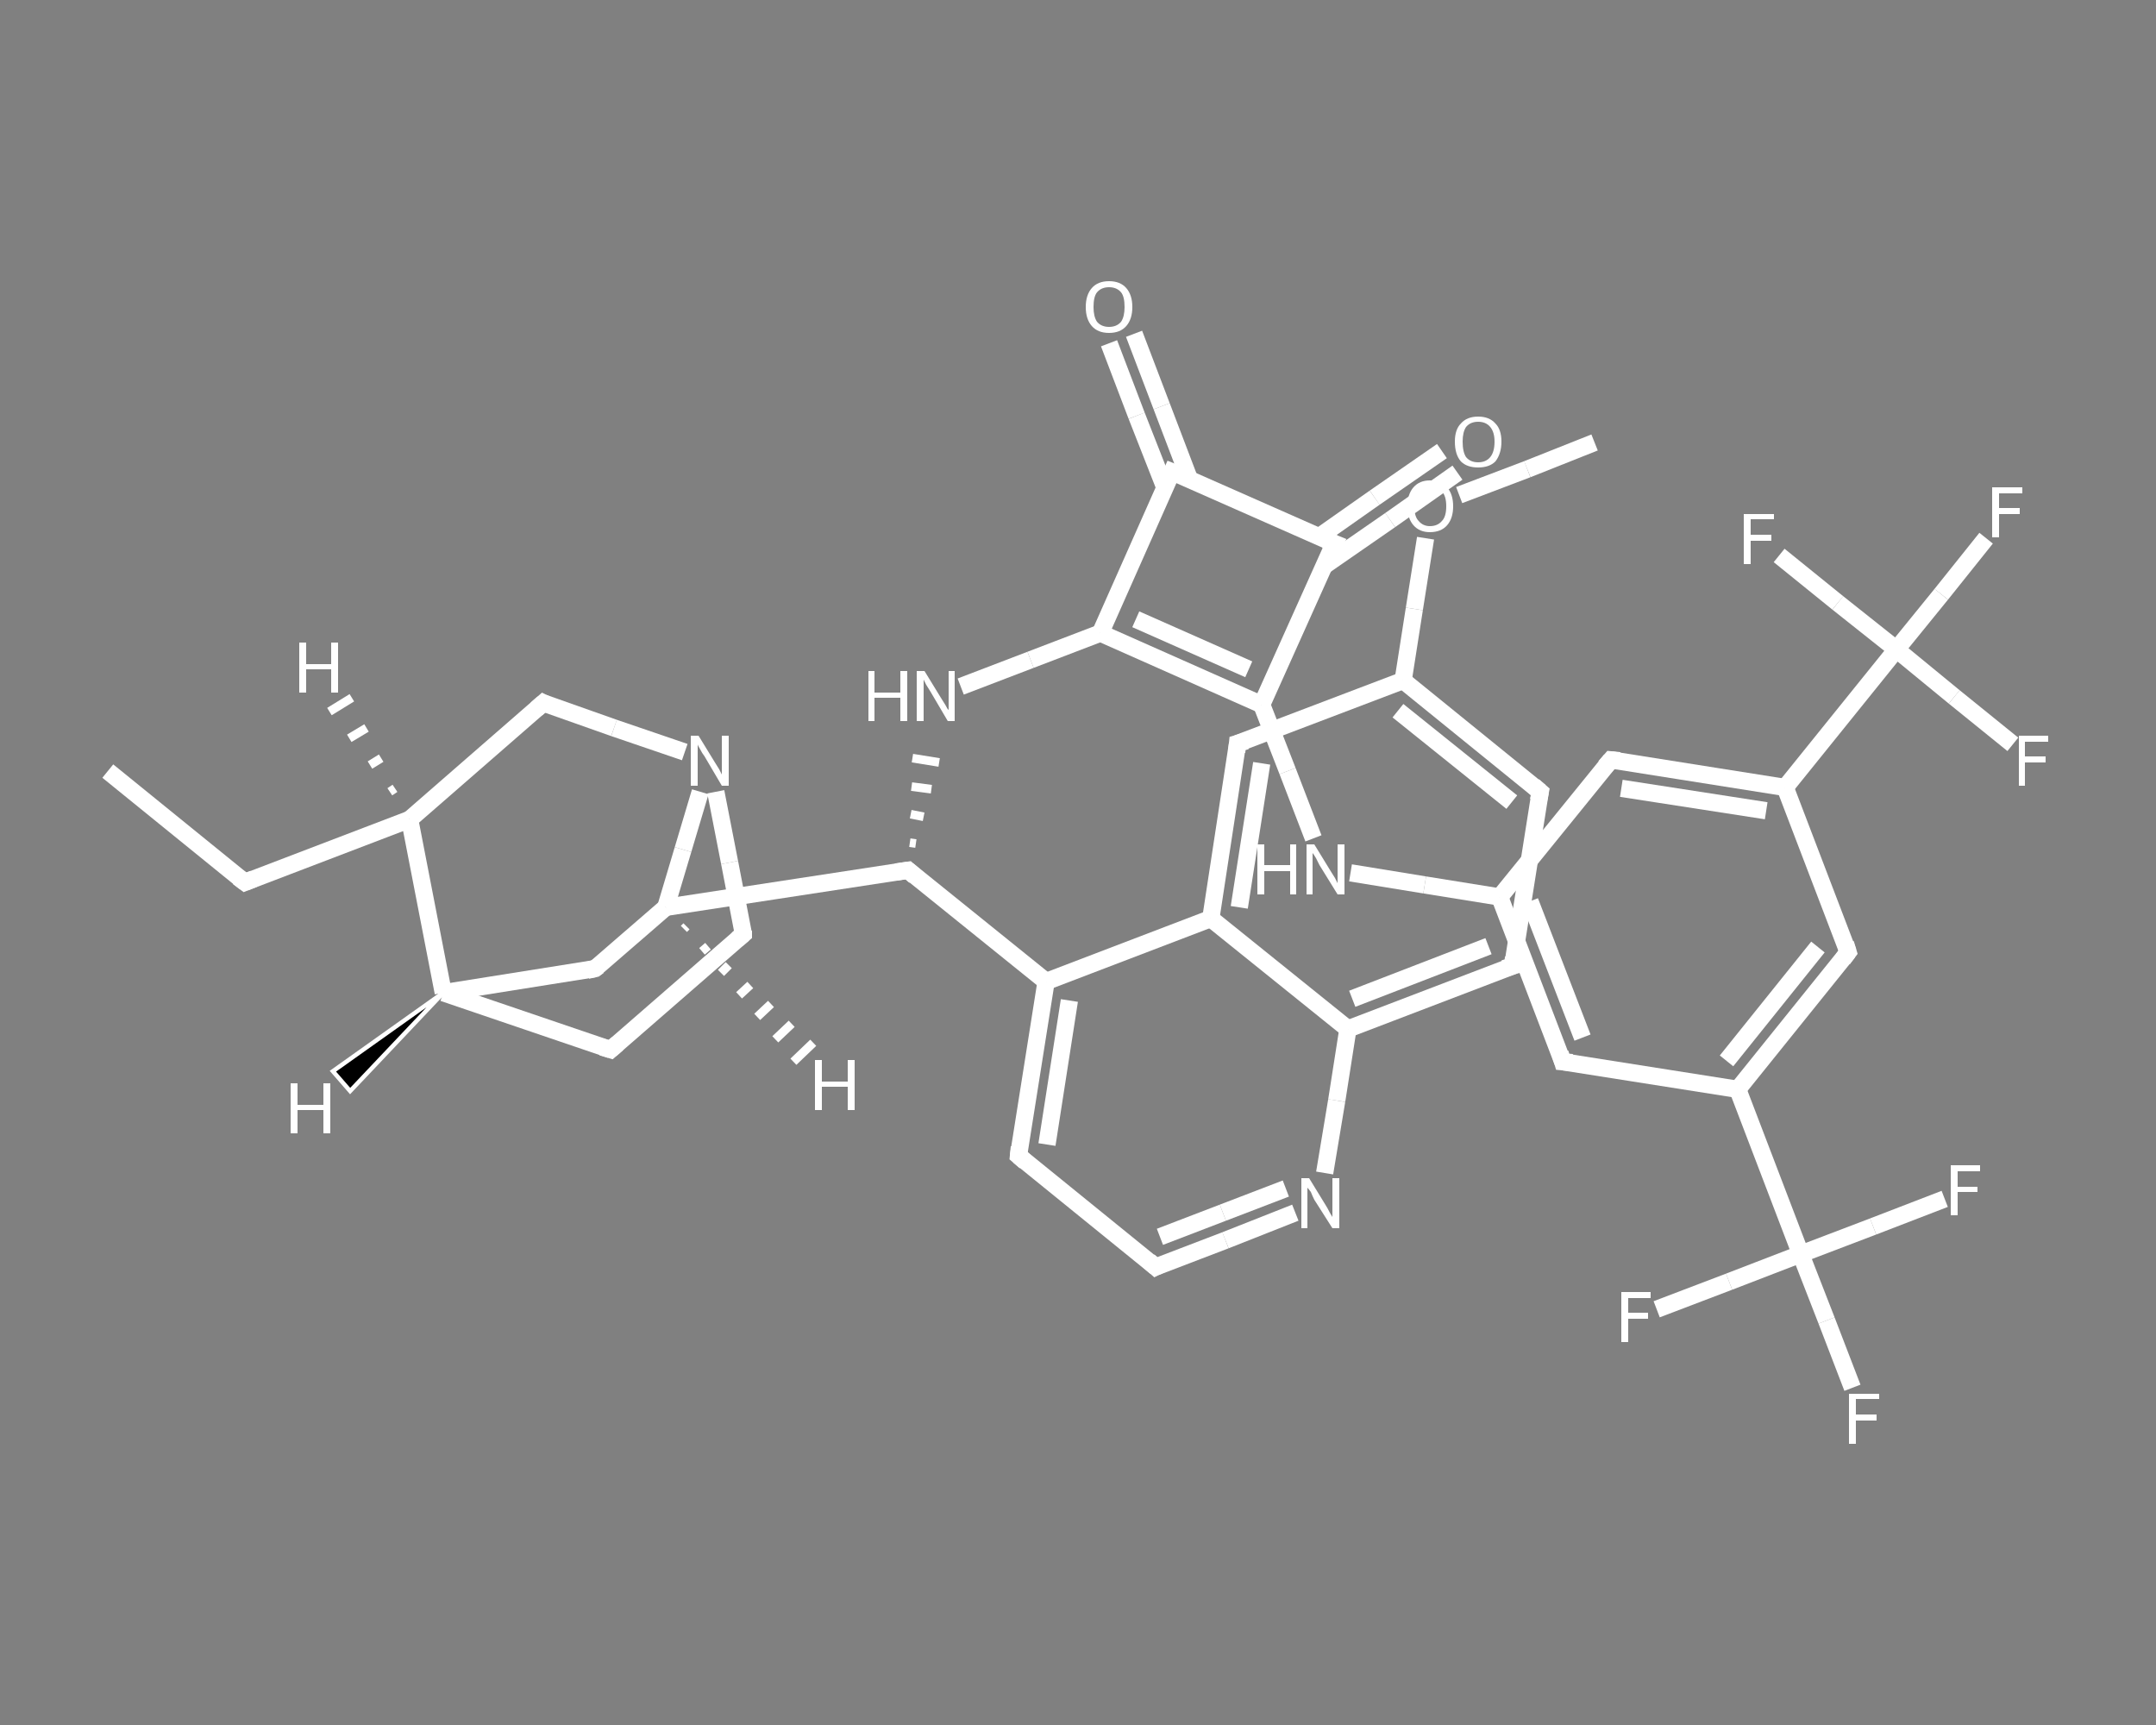 <?xml version='1.0' encoding='iso-8859-1'?>
<svg version='1.1' baseProfile='full'
              xmlns='http://www.w3.org/2000/svg'
                      xmlns:rdkit='http://www.rdkit.org/xml'
                      xmlns:xlink='http://www.w3.org/1999/xlink'
                  xml:space='preserve'
width='250px' height='200px' viewBox='0 0 250 200'>
<rect x="0" y="0" width="250" height="200" fill="#808080" stroke="none"/>
<!-- END OF HEADER -->
<rect style='opacity:1.0;fill:transparent;stroke:none' width='250.0' height='200.0' x='0.0' y='0.0'> </rect>
<path class='bond-0 atom-0 atom-1' d='M 12.5,89.4 L 28.4,102.3' style='fill:none;fill-rule:evenodd;stroke:#FFFFFF;stroke-width:2.0px;stroke-linecap:butt;stroke-linejoin:miter;stroke-opacity:1' />
<path class='bond-1 atom-1 atom-2' d='M 28.4,102.3 L 47.5,95.0' style='fill:none;fill-rule:evenodd;stroke:#FFFFFF;stroke-width:2.0px;stroke-linecap:butt;stroke-linejoin:miter;stroke-opacity:1' />
<path class='bond-2 atom-2 atom-3' d='M 47.5,95.0 L 63.0,81.5' style='fill:none;fill-rule:evenodd;stroke:#FFFFFF;stroke-width:2.0px;stroke-linecap:butt;stroke-linejoin:miter;stroke-opacity:1' />
<path class='bond-3 atom-3 atom-4' d='M 63.0,81.5 L 71.2,84.4' style='fill:none;fill-rule:evenodd;stroke:#FFFFFF;stroke-width:2.0px;stroke-linecap:butt;stroke-linejoin:miter;stroke-opacity:1' />
<path class='bond-3 atom-3 atom-4' d='M 71.2,84.4 L 79.4,87.2' style='fill:none;fill-rule:evenodd;stroke:#FFFFFF;stroke-width:2.0px;stroke-linecap:butt;stroke-linejoin:miter;stroke-opacity:1' />
<path class='bond-4 atom-4 atom-5' d='M 83.0,91.8 L 84.6,100.0' style='fill:none;fill-rule:evenodd;stroke:#FFFFFF;stroke-width:2.0px;stroke-linecap:butt;stroke-linejoin:miter;stroke-opacity:1' />
<path class='bond-4 atom-4 atom-5' d='M 84.6,100.0 L 86.2,108.3' style='fill:none;fill-rule:evenodd;stroke:#FFFFFF;stroke-width:2.0px;stroke-linecap:butt;stroke-linejoin:miter;stroke-opacity:1' />
<path class='bond-5 atom-5 atom-6' d='M 86.2,108.3 L 70.8,121.7' style='fill:none;fill-rule:evenodd;stroke:#FFFFFF;stroke-width:2.0px;stroke-linecap:butt;stroke-linejoin:miter;stroke-opacity:1' />
<path class='bond-6 atom-6 atom-7' d='M 70.8,121.7 L 51.4,115.1' style='fill:none;fill-rule:evenodd;stroke:#FFFFFF;stroke-width:2.0px;stroke-linecap:butt;stroke-linejoin:miter;stroke-opacity:1' />
<path class='bond-7 atom-7 atom-8' d='M 51.4,115.1 L 69.0,112.3' style='fill:none;fill-rule:evenodd;stroke:#FFFFFF;stroke-width:2.0px;stroke-linecap:butt;stroke-linejoin:miter;stroke-opacity:1' />
<path class='bond-8 atom-8 atom-9' d='M 69.0,112.3 L 77.2,105.2' style='fill:none;fill-rule:evenodd;stroke:#FFFFFF;stroke-width:2.0px;stroke-linecap:butt;stroke-linejoin:miter;stroke-opacity:1' />
<path class='bond-9 atom-9 atom-10' d='M 77.2,105.2 L 105.3,100.9' style='fill:none;fill-rule:evenodd;stroke:#FFFFFF;stroke-width:2.0px;stroke-linecap:butt;stroke-linejoin:miter;stroke-opacity:1' />
<path class='bond-10 atom-10 atom-11' d='M 106.2,97.8 L 105.5,97.7' style='fill:none;fill-rule:evenodd;stroke:#FFFFFF;stroke-width:1.0px;stroke-linecap:butt;stroke-linejoin:miter;stroke-opacity:1' />
<path class='bond-10 atom-10 atom-11' d='M 107.1,94.7 L 105.6,94.4' style='fill:none;fill-rule:evenodd;stroke:#FFFFFF;stroke-width:1.0px;stroke-linecap:butt;stroke-linejoin:miter;stroke-opacity:1' />
<path class='bond-10 atom-10 atom-11' d='M 108.0,91.5 L 105.7,91.2' style='fill:none;fill-rule:evenodd;stroke:#FFFFFF;stroke-width:1.0px;stroke-linecap:butt;stroke-linejoin:miter;stroke-opacity:1' />
<path class='bond-10 atom-10 atom-11' d='M 108.9,88.4 L 105.8,87.9' style='fill:none;fill-rule:evenodd;stroke:#FFFFFF;stroke-width:1.0px;stroke-linecap:butt;stroke-linejoin:miter;stroke-opacity:1' />
<path class='bond-11 atom-11 atom-12' d='M 111.4,79.6 L 119.5,76.5' style='fill:none;fill-rule:evenodd;stroke:#FFFFFF;stroke-width:2.0px;stroke-linecap:butt;stroke-linejoin:miter;stroke-opacity:1' />
<path class='bond-11 atom-11 atom-12' d='M 119.5,76.5 L 127.6,73.4' style='fill:none;fill-rule:evenodd;stroke:#FFFFFF;stroke-width:2.0px;stroke-linecap:butt;stroke-linejoin:miter;stroke-opacity:1' />
<path class='bond-12 atom-12 atom-13' d='M 127.6,73.4 L 146.3,81.7' style='fill:none;fill-rule:evenodd;stroke:#FFFFFF;stroke-width:2.0px;stroke-linecap:butt;stroke-linejoin:miter;stroke-opacity:1' />
<path class='bond-12 atom-12 atom-13' d='M 131.7,71.8 L 144.8,77.6' style='fill:none;fill-rule:evenodd;stroke:#FFFFFF;stroke-width:2.0px;stroke-linecap:butt;stroke-linejoin:miter;stroke-opacity:1' />
<path class='bond-13 atom-13 atom-14' d='M 146.3,81.7 L 149.3,89.4' style='fill:none;fill-rule:evenodd;stroke:#FFFFFF;stroke-width:2.0px;stroke-linecap:butt;stroke-linejoin:miter;stroke-opacity:1' />
<path class='bond-13 atom-13 atom-14' d='M 149.3,89.4 L 152.3,97.2' style='fill:none;fill-rule:evenodd;stroke:#FFFFFF;stroke-width:2.0px;stroke-linecap:butt;stroke-linejoin:miter;stroke-opacity:1' />
<path class='bond-14 atom-14 atom-15' d='M 156.6,101.2 L 165.2,102.6' style='fill:none;fill-rule:evenodd;stroke:#FFFFFF;stroke-width:2.0px;stroke-linecap:butt;stroke-linejoin:miter;stroke-opacity:1' />
<path class='bond-14 atom-14 atom-15' d='M 165.2,102.6 L 173.9,104.0' style='fill:none;fill-rule:evenodd;stroke:#FFFFFF;stroke-width:2.0px;stroke-linecap:butt;stroke-linejoin:miter;stroke-opacity:1' />
<path class='bond-15 atom-15 atom-16' d='M 173.9,104.0 L 181.2,123.1' style='fill:none;fill-rule:evenodd;stroke:#FFFFFF;stroke-width:2.0px;stroke-linecap:butt;stroke-linejoin:miter;stroke-opacity:1' />
<path class='bond-15 atom-15 atom-16' d='M 177.4,104.5 L 183.5,120.3' style='fill:none;fill-rule:evenodd;stroke:#FFFFFF;stroke-width:2.0px;stroke-linecap:butt;stroke-linejoin:miter;stroke-opacity:1' />
<path class='bond-16 atom-16 atom-17' d='M 181.2,123.1 L 201.5,126.3' style='fill:none;fill-rule:evenodd;stroke:#FFFFFF;stroke-width:2.0px;stroke-linecap:butt;stroke-linejoin:miter;stroke-opacity:1' />
<path class='bond-17 atom-17 atom-18' d='M 201.5,126.3 L 208.8,145.4' style='fill:none;fill-rule:evenodd;stroke:#FFFFFF;stroke-width:2.0px;stroke-linecap:butt;stroke-linejoin:miter;stroke-opacity:1' />
<path class='bond-18 atom-18 atom-19' d='M 208.8,145.4 L 211.8,153.1' style='fill:none;fill-rule:evenodd;stroke:#FFFFFF;stroke-width:2.0px;stroke-linecap:butt;stroke-linejoin:miter;stroke-opacity:1' />
<path class='bond-18 atom-18 atom-19' d='M 211.8,153.1 L 214.8,160.9' style='fill:none;fill-rule:evenodd;stroke:#FFFFFF;stroke-width:2.0px;stroke-linecap:butt;stroke-linejoin:miter;stroke-opacity:1' />
<path class='bond-19 atom-18 atom-20' d='M 208.8,145.4 L 200.5,148.6' style='fill:none;fill-rule:evenodd;stroke:#FFFFFF;stroke-width:2.0px;stroke-linecap:butt;stroke-linejoin:miter;stroke-opacity:1' />
<path class='bond-19 atom-18 atom-20' d='M 200.5,148.6 L 192.1,151.8' style='fill:none;fill-rule:evenodd;stroke:#FFFFFF;stroke-width:2.0px;stroke-linecap:butt;stroke-linejoin:miter;stroke-opacity:1' />
<path class='bond-20 atom-18 atom-21' d='M 208.8,145.4 L 217.2,142.2' style='fill:none;fill-rule:evenodd;stroke:#FFFFFF;stroke-width:2.0px;stroke-linecap:butt;stroke-linejoin:miter;stroke-opacity:1' />
<path class='bond-20 atom-18 atom-21' d='M 217.2,142.2 L 225.5,139.0' style='fill:none;fill-rule:evenodd;stroke:#FFFFFF;stroke-width:2.0px;stroke-linecap:butt;stroke-linejoin:miter;stroke-opacity:1' />
<path class='bond-21 atom-17 atom-22' d='M 201.5,126.3 L 214.3,110.4' style='fill:none;fill-rule:evenodd;stroke:#FFFFFF;stroke-width:2.0px;stroke-linecap:butt;stroke-linejoin:miter;stroke-opacity:1' />
<path class='bond-21 atom-17 atom-22' d='M 200.2,123.0 L 210.8,109.8' style='fill:none;fill-rule:evenodd;stroke:#FFFFFF;stroke-width:2.0px;stroke-linecap:butt;stroke-linejoin:miter;stroke-opacity:1' />
<path class='bond-22 atom-22 atom-23' d='M 214.3,110.4 L 207.0,91.3' style='fill:none;fill-rule:evenodd;stroke:#FFFFFF;stroke-width:2.0px;stroke-linecap:butt;stroke-linejoin:miter;stroke-opacity:1' />
<path class='bond-23 atom-23 atom-24' d='M 207.0,91.3 L 219.9,75.3' style='fill:none;fill-rule:evenodd;stroke:#FFFFFF;stroke-width:2.0px;stroke-linecap:butt;stroke-linejoin:miter;stroke-opacity:1' />
<path class='bond-24 atom-24 atom-25' d='M 219.9,75.3 L 225.1,68.9' style='fill:none;fill-rule:evenodd;stroke:#FFFFFF;stroke-width:2.0px;stroke-linecap:butt;stroke-linejoin:miter;stroke-opacity:1' />
<path class='bond-24 atom-24 atom-25' d='M 225.1,68.9 L 230.3,62.4' style='fill:none;fill-rule:evenodd;stroke:#FFFFFF;stroke-width:2.0px;stroke-linecap:butt;stroke-linejoin:miter;stroke-opacity:1' />
<path class='bond-25 atom-24 atom-26' d='M 219.9,75.3 L 226.6,80.8' style='fill:none;fill-rule:evenodd;stroke:#FFFFFF;stroke-width:2.0px;stroke-linecap:butt;stroke-linejoin:miter;stroke-opacity:1' />
<path class='bond-25 atom-24 atom-26' d='M 226.6,80.8 L 233.4,86.3' style='fill:none;fill-rule:evenodd;stroke:#FFFFFF;stroke-width:2.0px;stroke-linecap:butt;stroke-linejoin:miter;stroke-opacity:1' />
<path class='bond-26 atom-24 atom-27' d='M 219.9,75.3 L 213.1,69.9' style='fill:none;fill-rule:evenodd;stroke:#FFFFFF;stroke-width:2.0px;stroke-linecap:butt;stroke-linejoin:miter;stroke-opacity:1' />
<path class='bond-26 atom-24 atom-27' d='M 213.1,69.9 L 206.3,64.4' style='fill:none;fill-rule:evenodd;stroke:#FFFFFF;stroke-width:2.0px;stroke-linecap:butt;stroke-linejoin:miter;stroke-opacity:1' />
<path class='bond-27 atom-23 atom-28' d='M 207.0,91.3 L 186.8,88.1' style='fill:none;fill-rule:evenodd;stroke:#FFFFFF;stroke-width:2.0px;stroke-linecap:butt;stroke-linejoin:miter;stroke-opacity:1' />
<path class='bond-27 atom-23 atom-28' d='M 204.8,94.0 L 188.0,91.4' style='fill:none;fill-rule:evenodd;stroke:#FFFFFF;stroke-width:2.0px;stroke-linecap:butt;stroke-linejoin:miter;stroke-opacity:1' />
<path class='bond-28 atom-13 atom-29' d='M 146.3,81.7 L 154.7,63.0' style='fill:none;fill-rule:evenodd;stroke:#FFFFFF;stroke-width:2.0px;stroke-linecap:butt;stroke-linejoin:miter;stroke-opacity:1' />
<path class='bond-29 atom-29 atom-30' d='M 153.4,65.7 L 161.2,60.3' style='fill:none;fill-rule:evenodd;stroke:#FFFFFF;stroke-width:2.0px;stroke-linecap:butt;stroke-linejoin:miter;stroke-opacity:1' />
<path class='bond-29 atom-29 atom-30' d='M 161.2,60.3 L 169.0,54.8' style='fill:none;fill-rule:evenodd;stroke:#FFFFFF;stroke-width:2.0px;stroke-linecap:butt;stroke-linejoin:miter;stroke-opacity:1' />
<path class='bond-29 atom-29 atom-30' d='M 153.0,62.2 L 159.4,57.7' style='fill:none;fill-rule:evenodd;stroke:#FFFFFF;stroke-width:2.0px;stroke-linecap:butt;stroke-linejoin:miter;stroke-opacity:1' />
<path class='bond-29 atom-29 atom-30' d='M 159.4,57.7 L 167.2,52.3' style='fill:none;fill-rule:evenodd;stroke:#FFFFFF;stroke-width:2.0px;stroke-linecap:butt;stroke-linejoin:miter;stroke-opacity:1' />
<path class='bond-30 atom-29 atom-31' d='M 154.7,63.0 L 135.9,54.7' style='fill:none;fill-rule:evenodd;stroke:#FFFFFF;stroke-width:2.0px;stroke-linecap:butt;stroke-linejoin:miter;stroke-opacity:1' />
<path class='bond-31 atom-31 atom-32' d='M 137.9,55.5 L 134.7,47.1' style='fill:none;fill-rule:evenodd;stroke:#FFFFFF;stroke-width:2.0px;stroke-linecap:butt;stroke-linejoin:miter;stroke-opacity:1' />
<path class='bond-31 atom-31 atom-32' d='M 134.7,47.1 L 131.5,38.7' style='fill:none;fill-rule:evenodd;stroke:#FFFFFF;stroke-width:2.0px;stroke-linecap:butt;stroke-linejoin:miter;stroke-opacity:1' />
<path class='bond-31 atom-31 atom-32' d='M 135.1,56.6 L 131.8,48.2' style='fill:none;fill-rule:evenodd;stroke:#FFFFFF;stroke-width:2.0px;stroke-linecap:butt;stroke-linejoin:miter;stroke-opacity:1' />
<path class='bond-31 atom-31 atom-32' d='M 131.8,48.2 L 128.6,39.8' style='fill:none;fill-rule:evenodd;stroke:#FFFFFF;stroke-width:2.0px;stroke-linecap:butt;stroke-linejoin:miter;stroke-opacity:1' />
<path class='bond-32 atom-10 atom-33' d='M 105.3,100.9 L 121.3,113.8' style='fill:none;fill-rule:evenodd;stroke:#FFFFFF;stroke-width:2.0px;stroke-linecap:butt;stroke-linejoin:miter;stroke-opacity:1' />
<path class='bond-33 atom-33 atom-34' d='M 121.3,113.8 L 118.1,134.0' style='fill:none;fill-rule:evenodd;stroke:#FFFFFF;stroke-width:2.0px;stroke-linecap:butt;stroke-linejoin:miter;stroke-opacity:1' />
<path class='bond-33 atom-33 atom-34' d='M 124.0,116.0 L 121.4,132.7' style='fill:none;fill-rule:evenodd;stroke:#FFFFFF;stroke-width:2.0px;stroke-linecap:butt;stroke-linejoin:miter;stroke-opacity:1' />
<path class='bond-34 atom-34 atom-35' d='M 118.1,134.0 L 134.0,146.9' style='fill:none;fill-rule:evenodd;stroke:#FFFFFF;stroke-width:2.0px;stroke-linecap:butt;stroke-linejoin:miter;stroke-opacity:1' />
<path class='bond-35 atom-35 atom-36' d='M 134.0,146.9 L 142.1,143.8' style='fill:none;fill-rule:evenodd;stroke:#FFFFFF;stroke-width:2.0px;stroke-linecap:butt;stroke-linejoin:miter;stroke-opacity:1' />
<path class='bond-35 atom-35 atom-36' d='M 142.1,143.8 L 150.2,140.6' style='fill:none;fill-rule:evenodd;stroke:#FFFFFF;stroke-width:2.0px;stroke-linecap:butt;stroke-linejoin:miter;stroke-opacity:1' />
<path class='bond-35 atom-35 atom-36' d='M 134.5,143.4 L 141.8,140.6' style='fill:none;fill-rule:evenodd;stroke:#FFFFFF;stroke-width:2.0px;stroke-linecap:butt;stroke-linejoin:miter;stroke-opacity:1' />
<path class='bond-35 atom-35 atom-36' d='M 141.8,140.6 L 149.1,137.8' style='fill:none;fill-rule:evenodd;stroke:#FFFFFF;stroke-width:2.0px;stroke-linecap:butt;stroke-linejoin:miter;stroke-opacity:1' />
<path class='bond-36 atom-36 atom-37' d='M 153.6,136.0 L 155.0,127.6' style='fill:none;fill-rule:evenodd;stroke:#FFFFFF;stroke-width:2.0px;stroke-linecap:butt;stroke-linejoin:miter;stroke-opacity:1' />
<path class='bond-36 atom-36 atom-37' d='M 155.0,127.6 L 156.3,119.3' style='fill:none;fill-rule:evenodd;stroke:#FFFFFF;stroke-width:2.0px;stroke-linecap:butt;stroke-linejoin:miter;stroke-opacity:1' />
<path class='bond-37 atom-37 atom-38' d='M 156.3,119.3 L 175.4,112.0' style='fill:none;fill-rule:evenodd;stroke:#FFFFFF;stroke-width:2.0px;stroke-linecap:butt;stroke-linejoin:miter;stroke-opacity:1' />
<path class='bond-37 atom-37 atom-38' d='M 156.8,115.8 L 172.6,109.7' style='fill:none;fill-rule:evenodd;stroke:#FFFFFF;stroke-width:2.0px;stroke-linecap:butt;stroke-linejoin:miter;stroke-opacity:1' />
<path class='bond-38 atom-38 atom-39' d='M 175.4,112.0 L 178.6,91.8' style='fill:none;fill-rule:evenodd;stroke:#FFFFFF;stroke-width:2.0px;stroke-linecap:butt;stroke-linejoin:miter;stroke-opacity:1' />
<path class='bond-39 atom-39 atom-40' d='M 178.6,91.8 L 162.7,78.9' style='fill:none;fill-rule:evenodd;stroke:#FFFFFF;stroke-width:2.0px;stroke-linecap:butt;stroke-linejoin:miter;stroke-opacity:1' />
<path class='bond-39 atom-39 atom-40' d='M 175.3,93.0 L 162.1,82.4' style='fill:none;fill-rule:evenodd;stroke:#FFFFFF;stroke-width:2.0px;stroke-linecap:butt;stroke-linejoin:miter;stroke-opacity:1' />
<path class='bond-40 atom-40 atom-41' d='M 162.7,78.9 L 164.0,70.6' style='fill:none;fill-rule:evenodd;stroke:#FFFFFF;stroke-width:2.0px;stroke-linecap:butt;stroke-linejoin:miter;stroke-opacity:1' />
<path class='bond-40 atom-40 atom-41' d='M 164.0,70.6 L 165.3,62.4' style='fill:none;fill-rule:evenodd;stroke:#FFFFFF;stroke-width:2.0px;stroke-linecap:butt;stroke-linejoin:miter;stroke-opacity:1' />
<path class='bond-41 atom-41 atom-42' d='M 169.2,57.4 L 177.1,54.4' style='fill:none;fill-rule:evenodd;stroke:#FFFFFF;stroke-width:2.0px;stroke-linecap:butt;stroke-linejoin:miter;stroke-opacity:1' />
<path class='bond-41 atom-41 atom-42' d='M 177.1,54.4 L 184.9,51.3' style='fill:none;fill-rule:evenodd;stroke:#FFFFFF;stroke-width:2.0px;stroke-linecap:butt;stroke-linejoin:miter;stroke-opacity:1' />
<path class='bond-42 atom-40 atom-43' d='M 162.7,78.9 L 143.5,86.2' style='fill:none;fill-rule:evenodd;stroke:#FFFFFF;stroke-width:2.0px;stroke-linecap:butt;stroke-linejoin:miter;stroke-opacity:1' />
<path class='bond-43 atom-43 atom-44' d='M 143.5,86.2 L 140.4,106.5' style='fill:none;fill-rule:evenodd;stroke:#FFFFFF;stroke-width:2.0px;stroke-linecap:butt;stroke-linejoin:miter;stroke-opacity:1' />
<path class='bond-43 atom-43 atom-44' d='M 146.3,88.5 L 143.7,105.2' style='fill:none;fill-rule:evenodd;stroke:#FFFFFF;stroke-width:2.0px;stroke-linecap:butt;stroke-linejoin:miter;stroke-opacity:1' />
<path class='bond-44 atom-7 atom-2' d='M 51.4,115.1 L 47.5,95.0' style='fill:none;fill-rule:evenodd;stroke:#FFFFFF;stroke-width:2.0px;stroke-linecap:butt;stroke-linejoin:miter;stroke-opacity:1' />
<path class='bond-45 atom-31 atom-12' d='M 135.9,54.7 L 127.6,73.4' style='fill:none;fill-rule:evenodd;stroke:#FFFFFF;stroke-width:2.0px;stroke-linecap:butt;stroke-linejoin:miter;stroke-opacity:1' />
<path class='bond-46 atom-44 atom-33' d='M 140.4,106.5 L 121.3,113.8' style='fill:none;fill-rule:evenodd;stroke:#FFFFFF;stroke-width:2.0px;stroke-linecap:butt;stroke-linejoin:miter;stroke-opacity:1' />
<path class='bond-47 atom-9 atom-4' d='M 77.2,105.2 L 79.2,98.5' style='fill:none;fill-rule:evenodd;stroke:#FFFFFF;stroke-width:2.0px;stroke-linecap:butt;stroke-linejoin:miter;stroke-opacity:1' />
<path class='bond-47 atom-9 atom-4' d='M 79.2,98.5 L 81.2,91.8' style='fill:none;fill-rule:evenodd;stroke:#FFFFFF;stroke-width:2.0px;stroke-linecap:butt;stroke-linejoin:miter;stroke-opacity:1' />
<path class='bond-48 atom-28 atom-15' d='M 186.8,88.1 L 173.9,104.0' style='fill:none;fill-rule:evenodd;stroke:#FFFFFF;stroke-width:2.0px;stroke-linecap:butt;stroke-linejoin:miter;stroke-opacity:1' />
<path class='bond-49 atom-44 atom-37' d='M 140.4,106.5 L 156.3,119.3' style='fill:none;fill-rule:evenodd;stroke:#FFFFFF;stroke-width:2.0px;stroke-linecap:butt;stroke-linejoin:miter;stroke-opacity:1' />
<path class='bond-50 atom-2 atom-45' d='M 45.2,91.8 L 45.8,91.4' style='fill:none;fill-rule:evenodd;stroke:#FFFFFF;stroke-width:1.0px;stroke-linecap:butt;stroke-linejoin:miter;stroke-opacity:1' />
<path class='bond-50 atom-2 atom-45' d='M 42.9,88.7 L 44.2,87.9' style='fill:none;fill-rule:evenodd;stroke:#FFFFFF;stroke-width:1.0px;stroke-linecap:butt;stroke-linejoin:miter;stroke-opacity:1' />
<path class='bond-50 atom-2 atom-45' d='M 40.5,85.6 L 42.5,84.4' style='fill:none;fill-rule:evenodd;stroke:#FFFFFF;stroke-width:1.0px;stroke-linecap:butt;stroke-linejoin:miter;stroke-opacity:1' />
<path class='bond-50 atom-2 atom-45' d='M 38.2,82.5 L 40.8,80.9' style='fill:none;fill-rule:evenodd;stroke:#FFFFFF;stroke-width:1.0px;stroke-linecap:butt;stroke-linejoin:miter;stroke-opacity:1' />
<path class='bond-51 atom-7 atom-46' d='M 51.4,115.1 L 40.6,126.5 L 38.6,124.2 Z' style='fill:#000000;fill-rule:evenodd;fill-opacity:1;stroke:#FFFFFF;stroke-width:0.5px;stroke-linecap:butt;stroke-linejoin:miter;stroke-opacity:1;' />
<path class='bond-52 atom-9 atom-47' d='M 79.6,107.4 L 79.3,107.7' style='fill:none;fill-rule:evenodd;stroke:#FFFFFF;stroke-width:1.0px;stroke-linecap:butt;stroke-linejoin:miter;stroke-opacity:1' />
<path class='bond-52 atom-9 atom-47' d='M 82.1,109.7 L 81.4,110.3' style='fill:none;fill-rule:evenodd;stroke:#FFFFFF;stroke-width:1.0px;stroke-linecap:butt;stroke-linejoin:miter;stroke-opacity:1' />
<path class='bond-52 atom-9 atom-47' d='M 84.5,111.9 L 83.6,112.8' style='fill:none;fill-rule:evenodd;stroke:#FFFFFF;stroke-width:1.0px;stroke-linecap:butt;stroke-linejoin:miter;stroke-opacity:1' />
<path class='bond-52 atom-9 atom-47' d='M 87.0,114.2 L 85.7,115.4' style='fill:none;fill-rule:evenodd;stroke:#FFFFFF;stroke-width:1.0px;stroke-linecap:butt;stroke-linejoin:miter;stroke-opacity:1' />
<path class='bond-52 atom-9 atom-47' d='M 89.4,116.4 L 87.8,117.9' style='fill:none;fill-rule:evenodd;stroke:#FFFFFF;stroke-width:1.0px;stroke-linecap:butt;stroke-linejoin:miter;stroke-opacity:1' />
<path class='bond-52 atom-9 atom-47' d='M 91.8,118.7 L 89.9,120.5' style='fill:none;fill-rule:evenodd;stroke:#FFFFFF;stroke-width:1.0px;stroke-linecap:butt;stroke-linejoin:miter;stroke-opacity:1' />
<path class='bond-52 atom-9 atom-47' d='M 94.3,120.9 L 92.0,123.1' style='fill:none;fill-rule:evenodd;stroke:#FFFFFF;stroke-width:1.0px;stroke-linecap:butt;stroke-linejoin:miter;stroke-opacity:1' />
<path d='M 27.6,101.7 L 28.4,102.3 L 29.4,101.9' style='fill:none;stroke:#FFFFFF;stroke-width:2.0px;stroke-linecap:butt;stroke-linejoin:miter;stroke-opacity:1;' />
<path d='M 62.2,82.2 L 63.0,81.5 L 63.4,81.7' style='fill:none;stroke:#FFFFFF;stroke-width:2.0px;stroke-linecap:butt;stroke-linejoin:miter;stroke-opacity:1;' />
<path d='M 86.2,107.9 L 86.2,108.3 L 85.5,108.9' style='fill:none;stroke:#FFFFFF;stroke-width:2.0px;stroke-linecap:butt;stroke-linejoin:miter;stroke-opacity:1;' />
<path d='M 71.6,121.0 L 70.8,121.7 L 69.8,121.4' style='fill:none;stroke:#FFFFFF;stroke-width:2.0px;stroke-linecap:butt;stroke-linejoin:miter;stroke-opacity:1;' />
<path d='M 68.1,112.5 L 69.0,112.3 L 69.4,112.0' style='fill:none;stroke:#FFFFFF;stroke-width:2.0px;stroke-linecap:butt;stroke-linejoin:miter;stroke-opacity:1;' />
<path d='M 103.9,101.1 L 105.3,100.9 L 106.1,101.6' style='fill:none;stroke:#FFFFFF;stroke-width:2.0px;stroke-linecap:butt;stroke-linejoin:miter;stroke-opacity:1;' />
<path d='M 180.9,122.1 L 181.2,123.1 L 182.3,123.2' style='fill:none;stroke:#FFFFFF;stroke-width:2.0px;stroke-linecap:butt;stroke-linejoin:miter;stroke-opacity:1;' />
<path d='M 213.7,111.2 L 214.3,110.4 L 214.0,109.4' style='fill:none;stroke:#FFFFFF;stroke-width:2.0px;stroke-linecap:butt;stroke-linejoin:miter;stroke-opacity:1;' />
<path d='M 187.8,88.2 L 186.8,88.1 L 186.1,88.9' style='fill:none;stroke:#FFFFFF;stroke-width:2.0px;stroke-linecap:butt;stroke-linejoin:miter;stroke-opacity:1;' />
<path d='M 154.2,63.9 L 154.7,63.0 L 153.7,62.6' style='fill:none;stroke:#FFFFFF;stroke-width:2.0px;stroke-linecap:butt;stroke-linejoin:miter;stroke-opacity:1;' />
<path d='M 136.9,55.1 L 135.9,54.7 L 135.5,55.6' style='fill:none;stroke:#FFFFFF;stroke-width:2.0px;stroke-linecap:butt;stroke-linejoin:miter;stroke-opacity:1;' />
<path d='M 118.2,133.0 L 118.1,134.0 L 118.9,134.7' style='fill:none;stroke:#FFFFFF;stroke-width:2.0px;stroke-linecap:butt;stroke-linejoin:miter;stroke-opacity:1;' />
<path d='M 133.2,146.2 L 134.0,146.9 L 134.4,146.7' style='fill:none;stroke:#FFFFFF;stroke-width:2.0px;stroke-linecap:butt;stroke-linejoin:miter;stroke-opacity:1;' />
<path d='M 174.4,112.3 L 175.4,112.0 L 175.5,111.0' style='fill:none;stroke:#FFFFFF;stroke-width:2.0px;stroke-linecap:butt;stroke-linejoin:miter;stroke-opacity:1;' />
<path d='M 178.4,92.8 L 178.6,91.8 L 177.8,91.1' style='fill:none;stroke:#FFFFFF;stroke-width:2.0px;stroke-linecap:butt;stroke-linejoin:miter;stroke-opacity:1;' />
<path d='M 144.5,85.9 L 143.5,86.2 L 143.4,87.2' style='fill:none;stroke:#FFFFFF;stroke-width:2.0px;stroke-linecap:butt;stroke-linejoin:miter;stroke-opacity:1;' />
<path class='atom-4' d='M 81.0 85.3
L 82.9 88.4
Q 83.1 88.7, 83.4 89.2
Q 83.7 89.8, 83.7 89.8
L 83.7 85.3
L 84.5 85.3
L 84.5 91.1
L 83.7 91.1
L 81.7 87.7
Q 81.4 87.3, 81.2 86.9
Q 80.9 86.4, 80.9 86.3
L 80.9 91.1
L 80.1 91.1
L 80.1 85.3
L 81.0 85.3
' fill='#FFFFFF'/>
<path class='atom-11' d='M 100.7 77.8
L 101.4 77.8
L 101.4 80.3
L 104.4 80.3
L 104.4 77.8
L 105.2 77.8
L 105.2 83.6
L 104.4 83.6
L 104.4 80.9
L 101.4 80.9
L 101.4 83.6
L 100.7 83.6
L 100.7 77.8
' fill='#FFFFFF'/>
<path class='atom-11' d='M 107.2 77.8
L 109.1 80.9
Q 109.3 81.2, 109.6 81.7
Q 109.9 82.3, 110.0 82.3
L 110.0 77.8
L 110.7 77.8
L 110.7 83.6
L 109.9 83.6
L 107.9 80.2
Q 107.7 79.9, 107.4 79.4
Q 107.2 79.0, 107.1 78.8
L 107.1 83.6
L 106.3 83.6
L 106.3 77.8
L 107.2 77.8
' fill='#FFFFFF'/>
<path class='atom-14' d='M 145.8 97.9
L 146.6 97.9
L 146.6 100.3
L 149.6 100.3
L 149.6 97.9
L 150.3 97.9
L 150.3 103.7
L 149.6 103.7
L 149.6 101.0
L 146.6 101.0
L 146.6 103.7
L 145.8 103.7
L 145.8 97.9
' fill='#FFFFFF'/>
<path class='atom-14' d='M 152.4 97.9
L 154.3 101.0
Q 154.5 101.3, 154.8 101.8
Q 155.1 102.4, 155.1 102.4
L 155.1 97.9
L 155.9 97.9
L 155.9 103.7
L 155.1 103.7
L 153.0 100.3
Q 152.8 99.9, 152.6 99.5
Q 152.3 99.0, 152.2 98.9
L 152.2 103.7
L 151.5 103.7
L 151.5 97.9
L 152.4 97.9
' fill='#FFFFFF'/>
<path class='atom-19' d='M 214.4 161.6
L 217.9 161.6
L 217.9 162.2
L 215.2 162.2
L 215.2 164.0
L 217.6 164.0
L 217.6 164.7
L 215.2 164.7
L 215.2 167.4
L 214.4 167.4
L 214.4 161.6
' fill='#FFFFFF'/>
<path class='atom-20' d='M 188.0 149.8
L 191.4 149.8
L 191.4 150.5
L 188.8 150.5
L 188.8 152.2
L 191.1 152.2
L 191.1 152.9
L 188.8 152.9
L 188.8 155.6
L 188.0 155.6
L 188.0 149.8
' fill='#FFFFFF'/>
<path class='atom-21' d='M 226.2 135.1
L 229.6 135.1
L 229.6 135.8
L 227.0 135.8
L 227.0 137.6
L 229.3 137.6
L 229.3 138.2
L 227.0 138.2
L 227.0 140.9
L 226.2 140.9
L 226.2 135.1
' fill='#FFFFFF'/>
<path class='atom-25' d='M 231.0 56.5
L 234.5 56.5
L 234.5 57.2
L 231.8 57.2
L 231.8 58.9
L 234.2 58.9
L 234.2 59.6
L 231.8 59.6
L 231.8 62.3
L 231.0 62.3
L 231.0 56.5
' fill='#FFFFFF'/>
<path class='atom-26' d='M 234.1 85.3
L 237.5 85.3
L 237.5 86.0
L 234.8 86.0
L 234.8 87.7
L 237.2 87.7
L 237.2 88.4
L 234.8 88.4
L 234.8 91.1
L 234.1 91.1
L 234.1 85.3
' fill='#FFFFFF'/>
<path class='atom-27' d='M 202.2 59.6
L 205.7 59.6
L 205.7 60.2
L 203.0 60.2
L 203.0 62.0
L 205.4 62.0
L 205.4 62.7
L 203.0 62.7
L 203.0 65.4
L 202.2 65.4
L 202.2 59.6
' fill='#FFFFFF'/>
<path class='atom-30' d='M 168.7 51.2
Q 168.7 49.8, 169.4 49.1
Q 170.1 48.3, 171.4 48.3
Q 172.7 48.3, 173.4 49.1
Q 174.1 49.8, 174.1 51.2
Q 174.1 52.6, 173.4 53.5
Q 172.7 54.2, 171.4 54.2
Q 170.1 54.2, 169.4 53.5
Q 168.7 52.7, 168.7 51.2
M 171.4 53.6
Q 172.3 53.6, 172.8 53.0
Q 173.3 52.4, 173.3 51.2
Q 173.3 50.1, 172.8 49.5
Q 172.3 48.9, 171.4 48.9
Q 170.5 48.9, 170.0 49.5
Q 169.6 50.1, 169.6 51.2
Q 169.6 52.4, 170.0 53.0
Q 170.5 53.6, 171.4 53.6
' fill='#FFFFFF'/>
<path class='atom-32' d='M 125.9 35.6
Q 125.9 34.2, 126.6 33.4
Q 127.3 32.6, 128.6 32.6
Q 129.9 32.6, 130.6 33.4
Q 131.3 34.2, 131.3 35.6
Q 131.3 37.0, 130.6 37.8
Q 129.9 38.6, 128.6 38.6
Q 127.3 38.6, 126.6 37.8
Q 125.9 37.0, 125.9 35.6
M 128.6 37.9
Q 129.5 37.9, 130.0 37.3
Q 130.4 36.7, 130.4 35.6
Q 130.4 34.4, 130.0 33.9
Q 129.5 33.3, 128.6 33.3
Q 127.7 33.3, 127.2 33.9
Q 126.8 34.4, 126.8 35.6
Q 126.8 36.7, 127.2 37.3
Q 127.7 37.9, 128.6 37.9
' fill='#FFFFFF'/>
<path class='atom-36' d='M 151.8 136.6
L 153.7 139.7
Q 153.9 140.0, 154.2 140.6
Q 154.5 141.1, 154.5 141.1
L 154.5 136.6
L 155.3 136.6
L 155.3 142.4
L 154.5 142.4
L 152.4 139.1
Q 152.2 138.7, 152.0 138.2
Q 151.7 137.8, 151.6 137.7
L 151.6 142.4
L 150.9 142.4
L 150.9 136.6
L 151.8 136.6
' fill='#FFFFFF'/>
<path class='atom-41' d='M 163.2 58.7
Q 163.2 57.3, 163.9 56.5
Q 164.6 55.7, 165.8 55.7
Q 167.1 55.7, 167.8 56.5
Q 168.5 57.3, 168.5 58.7
Q 168.5 60.1, 167.8 60.9
Q 167.1 61.7, 165.8 61.7
Q 164.6 61.7, 163.9 60.9
Q 163.2 60.1, 163.2 58.7
M 165.8 61.0
Q 166.7 61.0, 167.2 60.4
Q 167.7 59.9, 167.7 58.7
Q 167.7 57.5, 167.2 57.0
Q 166.7 56.4, 165.8 56.4
Q 165.0 56.4, 164.5 57.0
Q 164.0 57.5, 164.0 58.7
Q 164.0 59.9, 164.5 60.4
Q 165.0 61.0, 165.8 61.0
' fill='#FFFFFF'/>
<path class='atom-45' d='M 34.7 74.5
L 35.5 74.5
L 35.5 77.0
L 38.4 77.0
L 38.4 74.5
L 39.2 74.5
L 39.2 80.3
L 38.4 80.3
L 38.4 77.6
L 35.5 77.6
L 35.5 80.3
L 34.7 80.3
L 34.7 74.5
' fill='#FFFFFF'/>
<path class='atom-46' d='M 33.7 125.6
L 34.5 125.6
L 34.5 128.1
L 37.5 128.1
L 37.5 125.6
L 38.3 125.6
L 38.3 131.4
L 37.5 131.4
L 37.5 128.7
L 34.5 128.7
L 34.5 131.4
L 33.7 131.4
L 33.7 125.6
' fill='#FFFFFF'/>
<path class='atom-47' d='M 94.5 122.9
L 95.3 122.9
L 95.3 125.4
L 98.3 125.4
L 98.3 122.9
L 99.1 122.9
L 99.1 128.7
L 98.3 128.7
L 98.3 126.0
L 95.3 126.0
L 95.3 128.7
L 94.5 128.7
L 94.5 122.9
' fill='#FFFFFF'/>
</svg>
